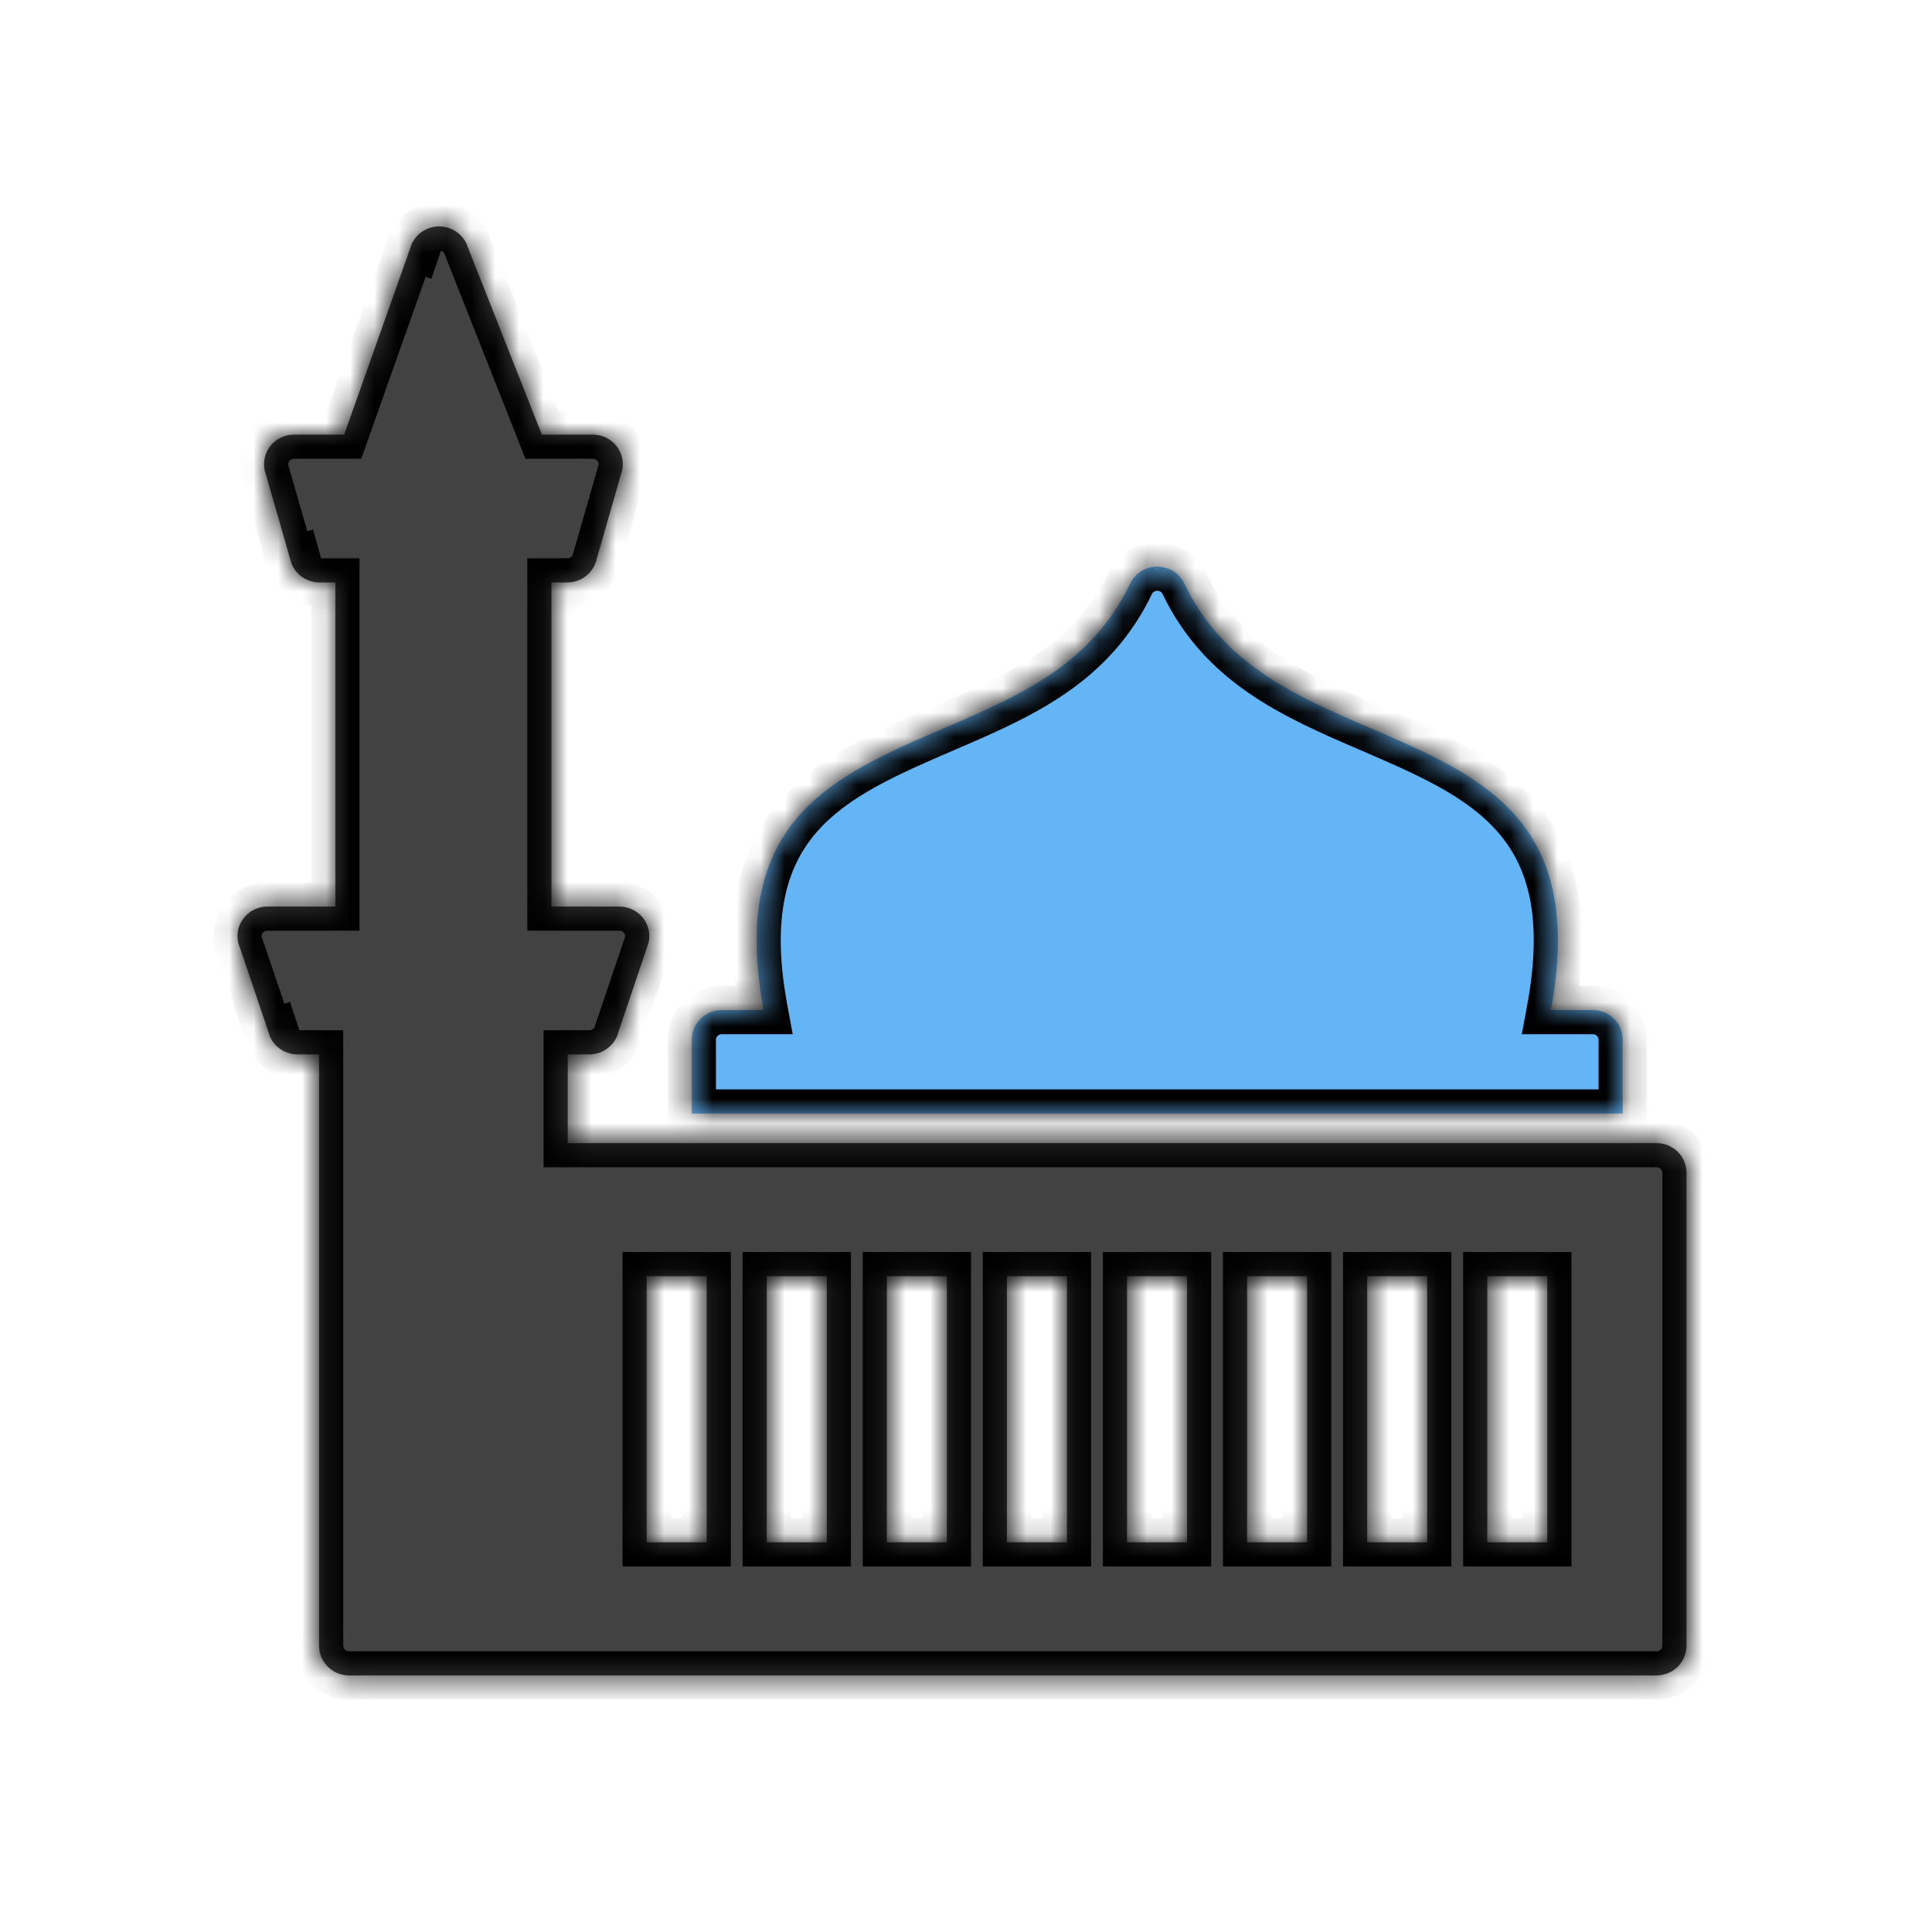 <svg width="80" height="80" viewBox="0 0 80 80" fill="none" xmlns="http://www.w3.org/2000/svg">
<g clip-path="url(#clip0_35_217)">
<path fill-rule="evenodd" clip-rule="evenodd" d="M37.965 54.069H37.965V62.64H37.965V54.069Z" fill="#FF6600"/>
<path fill-rule="evenodd" clip-rule="evenodd" d="M32.992 54.069H32.992V62.64H32.992V54.069Z" fill="#FF6600"/>
<path fill-rule="evenodd" clip-rule="evenodd" d="M28.02 54.069H28.02V62.64H28.02V54.069Z" fill="#FF6600"/>
<mask id="path-4-inside-1_35_217" fill="white">
<path fill-rule="evenodd" clip-rule="evenodd" d="M22.437 17.996L19.376 10.249C19.266 9.886 18.986 9.578 18.595 9.444C17.947 9.221 17.238 9.558 17.011 10.196L18.185 10.6L17.015 10.198L14.252 17.996H12.176C11.49 17.996 10.933 18.544 10.933 19.22C10.933 19.364 10.959 19.503 11.005 19.631L12.037 23.224L13.232 22.894L12.036 23.227C12.193 23.774 12.703 24.128 13.253 24.118H13.887V37.538H11.078C10.391 37.538 9.834 38.087 9.834 38.763C9.834 38.94 9.872 39.108 9.941 39.259L11.146 42.819L12.321 42.436L11.141 42.824C11.318 43.345 11.816 43.672 12.347 43.661H13.212V68.15C13.212 68.826 13.769 69.375 14.456 69.375H22.24L22.256 69.375H68.591C69.278 69.375 69.834 68.826 69.834 68.15V48.559C69.834 47.882 69.278 47.334 68.591 47.334H23.509V43.661H24.401C24.991 43.661 25.486 43.255 25.613 42.711L26.818 39.148L26.823 39.15C27.04 38.508 26.688 37.815 26.037 37.601C25.899 37.556 25.759 37.536 25.621 37.538H22.834V24.118H23.49C24.087 24.118 24.586 23.703 24.706 23.149L25.739 19.553L25.741 19.554C25.928 18.903 25.544 18.226 24.884 18.042C24.763 18.009 24.642 17.994 24.523 17.996H22.437ZM29.263 63.864V52.844H26.777V63.864H29.263ZM34.236 63.864V52.844H31.749V63.864H34.236ZM39.208 63.864V52.844H36.722V63.864H39.208ZM44.181 63.864V52.844H41.694V63.864H44.181ZM49.153 63.864V52.844H46.667V63.864H49.153ZM54.126 63.864V52.844H51.64V63.864H54.126ZM59.098 63.864V52.844H56.612V63.864H59.098ZM64.071 63.864V52.844H61.585V63.864H64.071Z"/>
</mask>
<path fill-rule="evenodd" clip-rule="evenodd" d="M22.437 17.996L19.376 10.249C19.266 9.886 18.986 9.578 18.595 9.444C17.947 9.221 17.238 9.558 17.011 10.196L18.185 10.6L17.015 10.198L14.252 17.996H12.176C11.49 17.996 10.933 18.544 10.933 19.22C10.933 19.364 10.959 19.503 11.005 19.631L12.037 23.224L13.232 22.894L12.036 23.227C12.193 23.774 12.703 24.128 13.253 24.118H13.887V37.538H11.078C10.391 37.538 9.834 38.087 9.834 38.763C9.834 38.94 9.872 39.108 9.941 39.259L11.146 42.819L12.321 42.436L11.141 42.824C11.318 43.345 11.816 43.672 12.347 43.661H13.212V68.15C13.212 68.826 13.769 69.375 14.456 69.375H22.24L22.256 69.375H68.591C69.278 69.375 69.834 68.826 69.834 68.15V48.559C69.834 47.882 69.278 47.334 68.591 47.334H23.509V43.661H24.401C24.991 43.661 25.486 43.255 25.613 42.711L26.818 39.148L26.823 39.15C27.04 38.508 26.688 37.815 26.037 37.601C25.899 37.556 25.759 37.536 25.621 37.538H22.834V24.118H23.49C24.087 24.118 24.586 23.703 24.706 23.149L25.739 19.553L25.741 19.554C25.928 18.903 25.544 18.226 24.884 18.042C24.763 18.009 24.642 17.994 24.523 17.996H22.437ZM29.263 63.864V52.844H26.777V63.864H29.263ZM34.236 63.864V52.844H31.749V63.864H34.236ZM39.208 63.864V52.844H36.722V63.864H39.208ZM44.181 63.864V52.844H41.694V63.864H44.181ZM49.153 63.864V52.844H46.667V63.864H49.153ZM54.126 63.864V52.844H51.64V63.864H54.126ZM59.098 63.864V52.844H56.612V63.864H59.098ZM64.071 63.864V52.844H61.585V63.864H64.071Z" fill="#424242"/>
<path d="M19.376 10.249L18.419 10.54L18.431 10.579L18.446 10.617L19.376 10.249ZM22.437 17.996L21.507 18.363L21.757 18.996H22.437V17.996ZM18.595 9.444L18.92 8.498L18.92 8.498L18.595 9.444ZM17.011 10.196L16.069 9.862L15.732 10.814L16.686 11.142L17.011 10.196ZM18.185 10.6L17.86 11.546L18.51 9.654L18.185 10.6ZM17.015 10.198L17.339 9.252L16.403 8.931L16.072 9.864L17.015 10.198ZM14.252 17.996V18.996H14.958L15.194 18.33L14.252 17.996ZM11.005 19.631L11.966 19.355L11.957 19.323L11.945 19.291L11.005 19.631ZM12.037 23.224L11.076 23.5L11.35 24.451L12.304 24.188L12.037 23.224ZM13.232 22.894L13.501 23.857L12.966 21.93L13.232 22.894ZM12.036 23.227L11.767 22.264L10.796 22.535L11.075 23.503L12.036 23.227ZM13.253 24.118V23.118H13.245L13.236 23.118L13.253 24.118ZM13.887 24.118H14.887V23.118H13.887V24.118ZM13.887 37.538V38.538H14.887V37.538H13.887ZM9.941 39.259L10.888 38.939L10.873 38.893L10.852 38.848L9.941 39.259ZM11.146 42.819L10.198 43.139L10.515 44.076L11.455 43.77L11.146 42.819ZM12.321 42.436L12.633 43.386L12.011 41.485L12.321 42.436ZM11.141 42.824L10.829 41.873L9.871 42.188L10.194 43.144L11.141 42.824ZM12.347 43.661V42.661H12.336L12.326 42.661L12.347 43.661ZM13.212 43.661H14.212V42.661H13.212V43.661ZM22.24 69.375L22.246 68.375H22.24V69.375ZM22.256 69.375L22.25 70.375H22.256V69.375ZM23.509 47.334H22.509V48.334H23.509V47.334ZM23.509 43.661V42.661H22.509V43.661H23.509ZM25.613 42.711L24.665 42.39L24.65 42.437L24.639 42.484L25.613 42.711ZM26.818 39.148L27.128 38.197L26.188 37.892L25.871 38.828L26.818 39.148ZM26.823 39.15L26.514 40.101L27.454 40.407L27.77 39.471L26.823 39.15ZM26.037 37.601L26.349 36.651L26.349 36.651L26.037 37.601ZM25.621 37.538V38.538H25.63L25.639 38.538L25.621 37.538ZM22.834 37.538H21.834V38.538H22.834V37.538ZM22.834 24.118V23.118H21.834V24.118H22.834ZM24.706 23.149L23.744 22.873L23.735 22.906L23.728 22.939L24.706 23.149ZM25.739 19.553L26.017 18.593L25.055 18.314L24.778 19.277L25.739 19.553ZM25.741 19.554L25.463 20.514L26.426 20.793L26.702 19.83L25.741 19.554ZM24.884 18.042L24.615 19.005L24.615 19.005L24.884 18.042ZM24.523 17.996V18.996H24.532L24.54 18.996L24.523 17.996ZM29.263 52.844H30.263V51.844H29.263V52.844ZM29.263 63.864V64.865H30.263V63.864H29.263ZM26.777 52.844V51.844H25.777V52.844H26.777ZM26.777 63.864H25.777V64.865H26.777V63.864ZM34.236 52.844H35.236V51.844H34.236V52.844ZM34.236 63.864V64.865H35.236V63.864H34.236ZM31.749 52.844V51.844H30.749V52.844H31.749ZM31.749 63.864H30.749V64.865H31.749V63.864ZM39.208 52.844H40.208V51.844H39.208V52.844ZM39.208 63.864V64.865H40.208V63.864H39.208ZM36.722 52.844V51.844H35.722V52.844H36.722ZM36.722 63.864H35.722V64.865H36.722V63.864ZM44.181 52.844H45.181V51.844H44.181V52.844ZM44.181 63.864V64.865H45.181V63.864H44.181ZM41.694 52.844V51.844H40.694V52.844H41.694ZM41.694 63.864H40.694V64.865H41.694V63.864ZM49.153 52.844H50.153V51.844H49.153V52.844ZM49.153 63.864V64.865H50.153V63.864H49.153ZM46.667 52.844V51.844H45.667V52.844H46.667ZM46.667 63.864H45.667V64.865H46.667V63.864ZM54.126 52.844H55.126V51.844H54.126V52.844ZM54.126 63.864V64.865H55.126V63.864H54.126ZM51.64 52.844V51.844H50.64V52.844H51.64ZM51.64 63.864H50.64V64.865H51.64V63.864ZM59.098 52.844H60.098V51.844H59.098V52.844ZM59.098 63.864V64.865H60.098V63.864H59.098ZM56.612 52.844V51.844H55.612V52.844H56.612ZM56.612 63.864H55.612V64.865H56.612V63.864ZM64.071 52.844H65.071V51.844H64.071V52.844ZM64.071 63.864V64.865H65.071V63.864H64.071ZM61.585 52.844V51.844H60.585V52.844H61.585ZM61.585 63.864H60.585V64.865H61.585V63.864ZM18.446 10.617L21.507 18.363L23.367 17.628L20.306 9.882L18.446 10.617ZM18.27 10.389C18.349 10.417 18.4 10.475 18.419 10.54L20.333 9.959C20.132 9.297 19.623 8.74 18.92 8.498L18.27 10.389ZM17.954 10.53C17.993 10.419 18.13 10.341 18.27 10.389L18.92 8.498C17.763 8.1 16.482 8.696 16.069 9.862L17.954 10.53ZM18.51 9.654L17.336 9.251L16.686 11.142L17.86 11.546L18.51 9.654ZM16.69 11.144L17.86 11.546L18.51 9.654L17.339 9.252L16.69 11.144ZM15.194 18.33L17.957 10.532L16.072 9.864L13.309 17.662L15.194 18.33ZM12.176 18.996H14.252V16.996H12.176V18.996ZM11.933 19.22C11.933 19.11 12.028 18.996 12.176 18.996V16.996C10.952 16.996 9.933 17.978 9.933 19.22H11.933ZM11.945 19.291C11.938 19.27 11.933 19.246 11.933 19.22H9.933C9.933 19.483 9.98 19.736 10.065 19.971L11.945 19.291ZM12.998 22.948L11.966 19.355L10.044 19.907L11.076 23.5L12.998 22.948ZM12.966 21.93L11.771 22.26L12.304 24.188L13.498 23.858L12.966 21.93ZM12.304 24.191L13.501 23.857L12.963 21.93L11.767 22.264L12.304 24.191ZM13.236 23.118C13.117 23.12 13.023 23.043 12.997 22.951L11.075 23.503C11.362 24.504 12.289 25.135 13.271 25.118L13.236 23.118ZM13.887 23.118H13.253V25.118H13.887V23.118ZM14.887 37.538V24.118H12.887V37.538H14.887ZM11.078 38.538H13.887V36.538H11.078V38.538ZM10.834 38.763C10.834 38.653 10.929 38.538 11.078 38.538V36.538C9.853 36.538 8.834 37.52 8.834 38.763H10.834ZM10.852 38.848C10.841 38.823 10.834 38.795 10.834 38.763H8.834C8.834 39.085 8.904 39.393 9.03 39.671L10.852 38.848ZM12.093 42.498L10.888 38.939L8.994 39.58L10.198 43.139L12.093 42.498ZM12.011 41.485L10.836 41.868L11.455 43.77L12.63 43.387L12.011 41.485ZM11.453 43.774L12.633 43.386L12.009 41.486L10.829 41.873L11.453 43.774ZM12.326 42.661C12.211 42.663 12.119 42.592 12.089 42.503L10.194 43.144C10.517 44.099 11.422 44.68 12.368 44.66L12.326 42.661ZM13.212 42.661H12.347V44.661H13.212V42.661ZM14.212 68.15V43.661H12.212V68.15H14.212ZM14.456 68.375C14.307 68.375 14.212 68.26 14.212 68.15H12.212C12.212 69.393 13.231 70.375 14.456 70.375V68.375ZM22.24 68.375H14.456V70.375H22.24V68.375ZM22.263 68.375L22.246 68.375L22.233 70.375L22.25 70.375L22.263 68.375ZM68.591 68.375H22.256V70.375H68.591V68.375ZM68.834 68.15C68.834 68.26 68.74 68.375 68.591 68.375V70.375C69.816 70.375 70.834 69.393 70.834 68.15H68.834ZM68.834 48.559V68.15H70.834V48.559H68.834ZM68.591 48.334C68.74 48.334 68.834 48.449 68.834 48.559H70.834C70.834 47.316 69.816 46.334 68.591 46.334V48.334ZM23.509 48.334H68.591V46.334H23.509V48.334ZM22.509 43.661V47.334H24.509V43.661H22.509ZM24.401 42.661H23.509V44.661H24.401V42.661ZM24.639 42.484C24.617 42.576 24.526 42.661 24.401 42.661V44.661C25.457 44.661 26.355 43.934 26.587 42.937L24.639 42.484ZM25.871 38.828L24.665 42.39L26.56 43.031L27.765 39.469L25.871 38.828ZM27.133 38.199L27.128 38.197L26.509 40.099L26.514 40.101L27.133 38.199ZM25.725 38.551C25.859 38.595 25.911 38.725 25.876 38.83L27.77 39.471C28.169 38.292 27.517 37.035 26.349 36.651L25.725 38.551ZM25.639 38.538C25.667 38.538 25.696 38.542 25.725 38.551L26.349 36.651C26.103 36.57 25.851 36.534 25.604 36.538L25.639 38.538ZM22.834 38.538H25.621V36.538H22.834V38.538ZM21.834 24.118V37.538H23.834V24.118H21.834ZM23.49 23.118H22.834V25.118H23.49V23.118ZM23.728 22.939C23.708 23.032 23.616 23.118 23.49 23.118V25.118C24.558 25.118 25.464 24.374 25.683 23.36L23.728 22.939ZM24.778 19.277L23.744 22.873L25.667 23.426L26.7 19.829L24.778 19.277ZM26.019 18.593L26.017 18.593L25.461 20.514L25.463 20.514L26.019 18.593ZM24.615 19.005C24.753 19.044 24.811 19.172 24.78 19.278L26.702 19.83C27.046 18.634 26.336 17.409 25.152 17.079L24.615 19.005ZM24.54 18.996C24.564 18.995 24.589 18.998 24.615 19.005L25.152 17.079C24.937 17.019 24.72 16.992 24.506 16.996L24.54 18.996ZM22.437 18.996H24.523V16.996H22.437V18.996ZM28.263 52.844V63.864H30.263V52.844H28.263ZM26.777 53.844H29.263V51.844H26.777V53.844ZM27.777 63.864V52.844H25.777V63.864H27.777ZM29.263 62.864H26.777V64.865H29.263V62.864ZM33.236 52.844V63.864H35.236V52.844H33.236ZM31.749 53.844H34.236V51.844H31.749V53.844ZM32.749 63.864V52.844H30.749V63.864H32.749ZM34.236 62.864H31.749V64.865H34.236V62.864ZM38.208 52.844V63.864H40.208V52.844H38.208ZM36.722 53.844H39.208V51.844H36.722V53.844ZM37.722 63.864V52.844H35.722V63.864H37.722ZM39.208 62.864H36.722V64.865H39.208V62.864ZM43.181 52.844V63.864H45.181V52.844H43.181ZM41.694 53.844H44.181V51.844H41.694V53.844ZM42.694 63.864V52.844H40.694V63.864H42.694ZM44.181 62.864H41.694V64.865H44.181V62.864ZM48.153 52.844V63.864H50.153V52.844H48.153ZM46.667 53.844H49.153V51.844H46.667V53.844ZM47.667 63.864V52.844H45.667V63.864H47.667ZM49.153 62.864H46.667V64.865H49.153V62.864ZM53.126 52.844V63.864H55.126V52.844H53.126ZM51.64 53.844H54.126V51.844H51.64V53.844ZM52.64 63.864V52.844H50.64V63.864H52.64ZM54.126 62.864H51.64V64.865H54.126V62.864ZM58.098 52.844V63.864H60.098V52.844H58.098ZM56.612 53.844H59.098V51.844H56.612V53.844ZM57.612 63.864V52.844H55.612V63.864H57.612ZM59.098 62.864H56.612V64.865H59.098V62.864ZM63.071 52.844V63.864H65.071V52.844H63.071ZM61.585 53.844H64.071V51.844H61.585V53.844ZM62.585 63.864V52.844H60.585V63.864H62.585ZM64.071 62.864H61.585V64.865H64.071V62.864Z" fill="black" mask="url(#path-4-inside-1_35_217)"/>
<mask id="path-6-inside-2_35_217" fill="white">
<path fill-rule="evenodd" clip-rule="evenodd" d="M47.92 23.461C48.405 23.465 48.84 23.734 49.045 24.172C50.621 27.45 53.496 28.755 56.681 30.122C61.423 32.159 65.676 33.985 64.218 41.824H65.95C66.636 41.824 67.193 42.372 67.193 43.048V46.109H28.646V43.048C28.646 42.372 29.203 41.824 29.889 41.824H31.622C30.163 33.985 34.416 32.159 39.159 30.122C42.379 28.739 45.196 27.478 46.794 24.172C46.993 23.745 47.427 23.468 47.903 23.462L47.92 23.461Z"/>
</mask>
<path fill-rule="evenodd" clip-rule="evenodd" d="M47.92 23.461C48.405 23.465 48.84 23.734 49.045 24.172C50.621 27.45 53.496 28.755 56.681 30.122C61.423 32.159 65.676 33.985 64.218 41.824H65.95C66.636 41.824 67.193 42.372 67.193 43.048V46.109H28.646V43.048C28.646 42.372 29.203 41.824 29.889 41.824H31.622C30.163 33.985 34.416 32.159 39.159 30.122C42.379 28.739 45.196 27.478 46.794 24.172C46.993 23.745 47.427 23.468 47.903 23.462L47.92 23.461Z" fill="#64B5F6"/>
<path d="M49.045 24.172L48.139 24.595L48.144 24.605L49.045 24.172ZM47.92 23.461L47.928 22.462L47.92 22.461L47.912 22.462L47.92 23.461ZM56.681 30.122L56.286 31.041L56.286 31.041L56.681 30.122ZM64.218 41.824L63.234 41.641L63.014 42.824H64.218V41.824ZM67.193 46.109V47.109H68.193V46.109H67.193ZM28.646 46.109H27.646V47.109H28.646V46.109ZM31.622 41.824V42.824H32.825L32.605 41.641L31.622 41.824ZM39.159 30.122L38.764 29.203L38.764 29.203L39.159 30.122ZM46.794 24.172L47.695 24.607L47.698 24.6L47.701 24.593L46.794 24.172ZM47.903 23.462L47.895 22.462L47.89 22.462L47.903 23.462ZM49.951 23.749C49.576 22.947 48.782 22.468 47.928 22.462L47.912 24.461C48.028 24.462 48.105 24.522 48.139 24.595L49.951 23.749ZM57.075 29.203C53.86 27.823 51.34 26.638 49.946 23.738L48.144 24.605C49.902 28.262 53.132 29.687 56.286 31.041L57.075 29.203ZM65.201 42.007C65.967 37.887 65.261 35.128 63.528 33.14C61.876 31.244 59.39 30.198 57.075 29.203L56.286 31.041C58.714 32.084 60.726 32.968 62.021 34.454C63.236 35.848 63.926 37.922 63.234 41.641L65.201 42.007ZM64.218 42.824H65.95V40.824H64.218V42.824ZM65.95 42.824C66.098 42.824 66.193 42.938 66.193 43.048H68.193C68.193 41.806 67.174 40.824 65.95 40.824V42.824ZM66.193 43.048V46.109H68.193V43.048H66.193ZM67.193 45.109H28.646V47.109H67.193V45.109ZM29.646 46.109V43.048H27.646V46.109H29.646ZM29.646 43.048C29.646 42.938 29.741 42.824 29.889 42.824V40.824C28.665 40.824 27.646 41.806 27.646 43.048H29.646ZM29.889 42.824H31.622V40.824H29.889V42.824ZM38.764 29.203C36.449 30.198 33.963 31.244 32.311 33.14C30.578 35.128 29.872 37.887 30.639 42.007L32.605 41.641C31.913 37.922 32.604 35.848 33.819 34.454C35.114 32.968 37.126 32.084 39.553 31.041L38.764 29.203ZM45.894 23.736C44.478 26.666 42.014 27.808 38.764 29.203L39.553 31.041C42.743 29.671 45.914 28.29 47.695 24.607L45.894 23.736ZM47.89 22.462C47.037 22.472 46.251 22.968 45.888 23.75L47.701 24.593C47.734 24.522 47.817 24.463 47.915 24.462L47.89 22.462ZM47.912 22.462L47.895 22.462L47.911 24.462L47.928 24.461L47.912 22.462Z" fill="black" mask="url(#path-6-inside-2_35_217)"/>
</g>
<defs>
<clipPath id="clip0_35_217">
<rect width="80" height="80" fill="white"/>
</clipPath>
</defs>
</svg>
